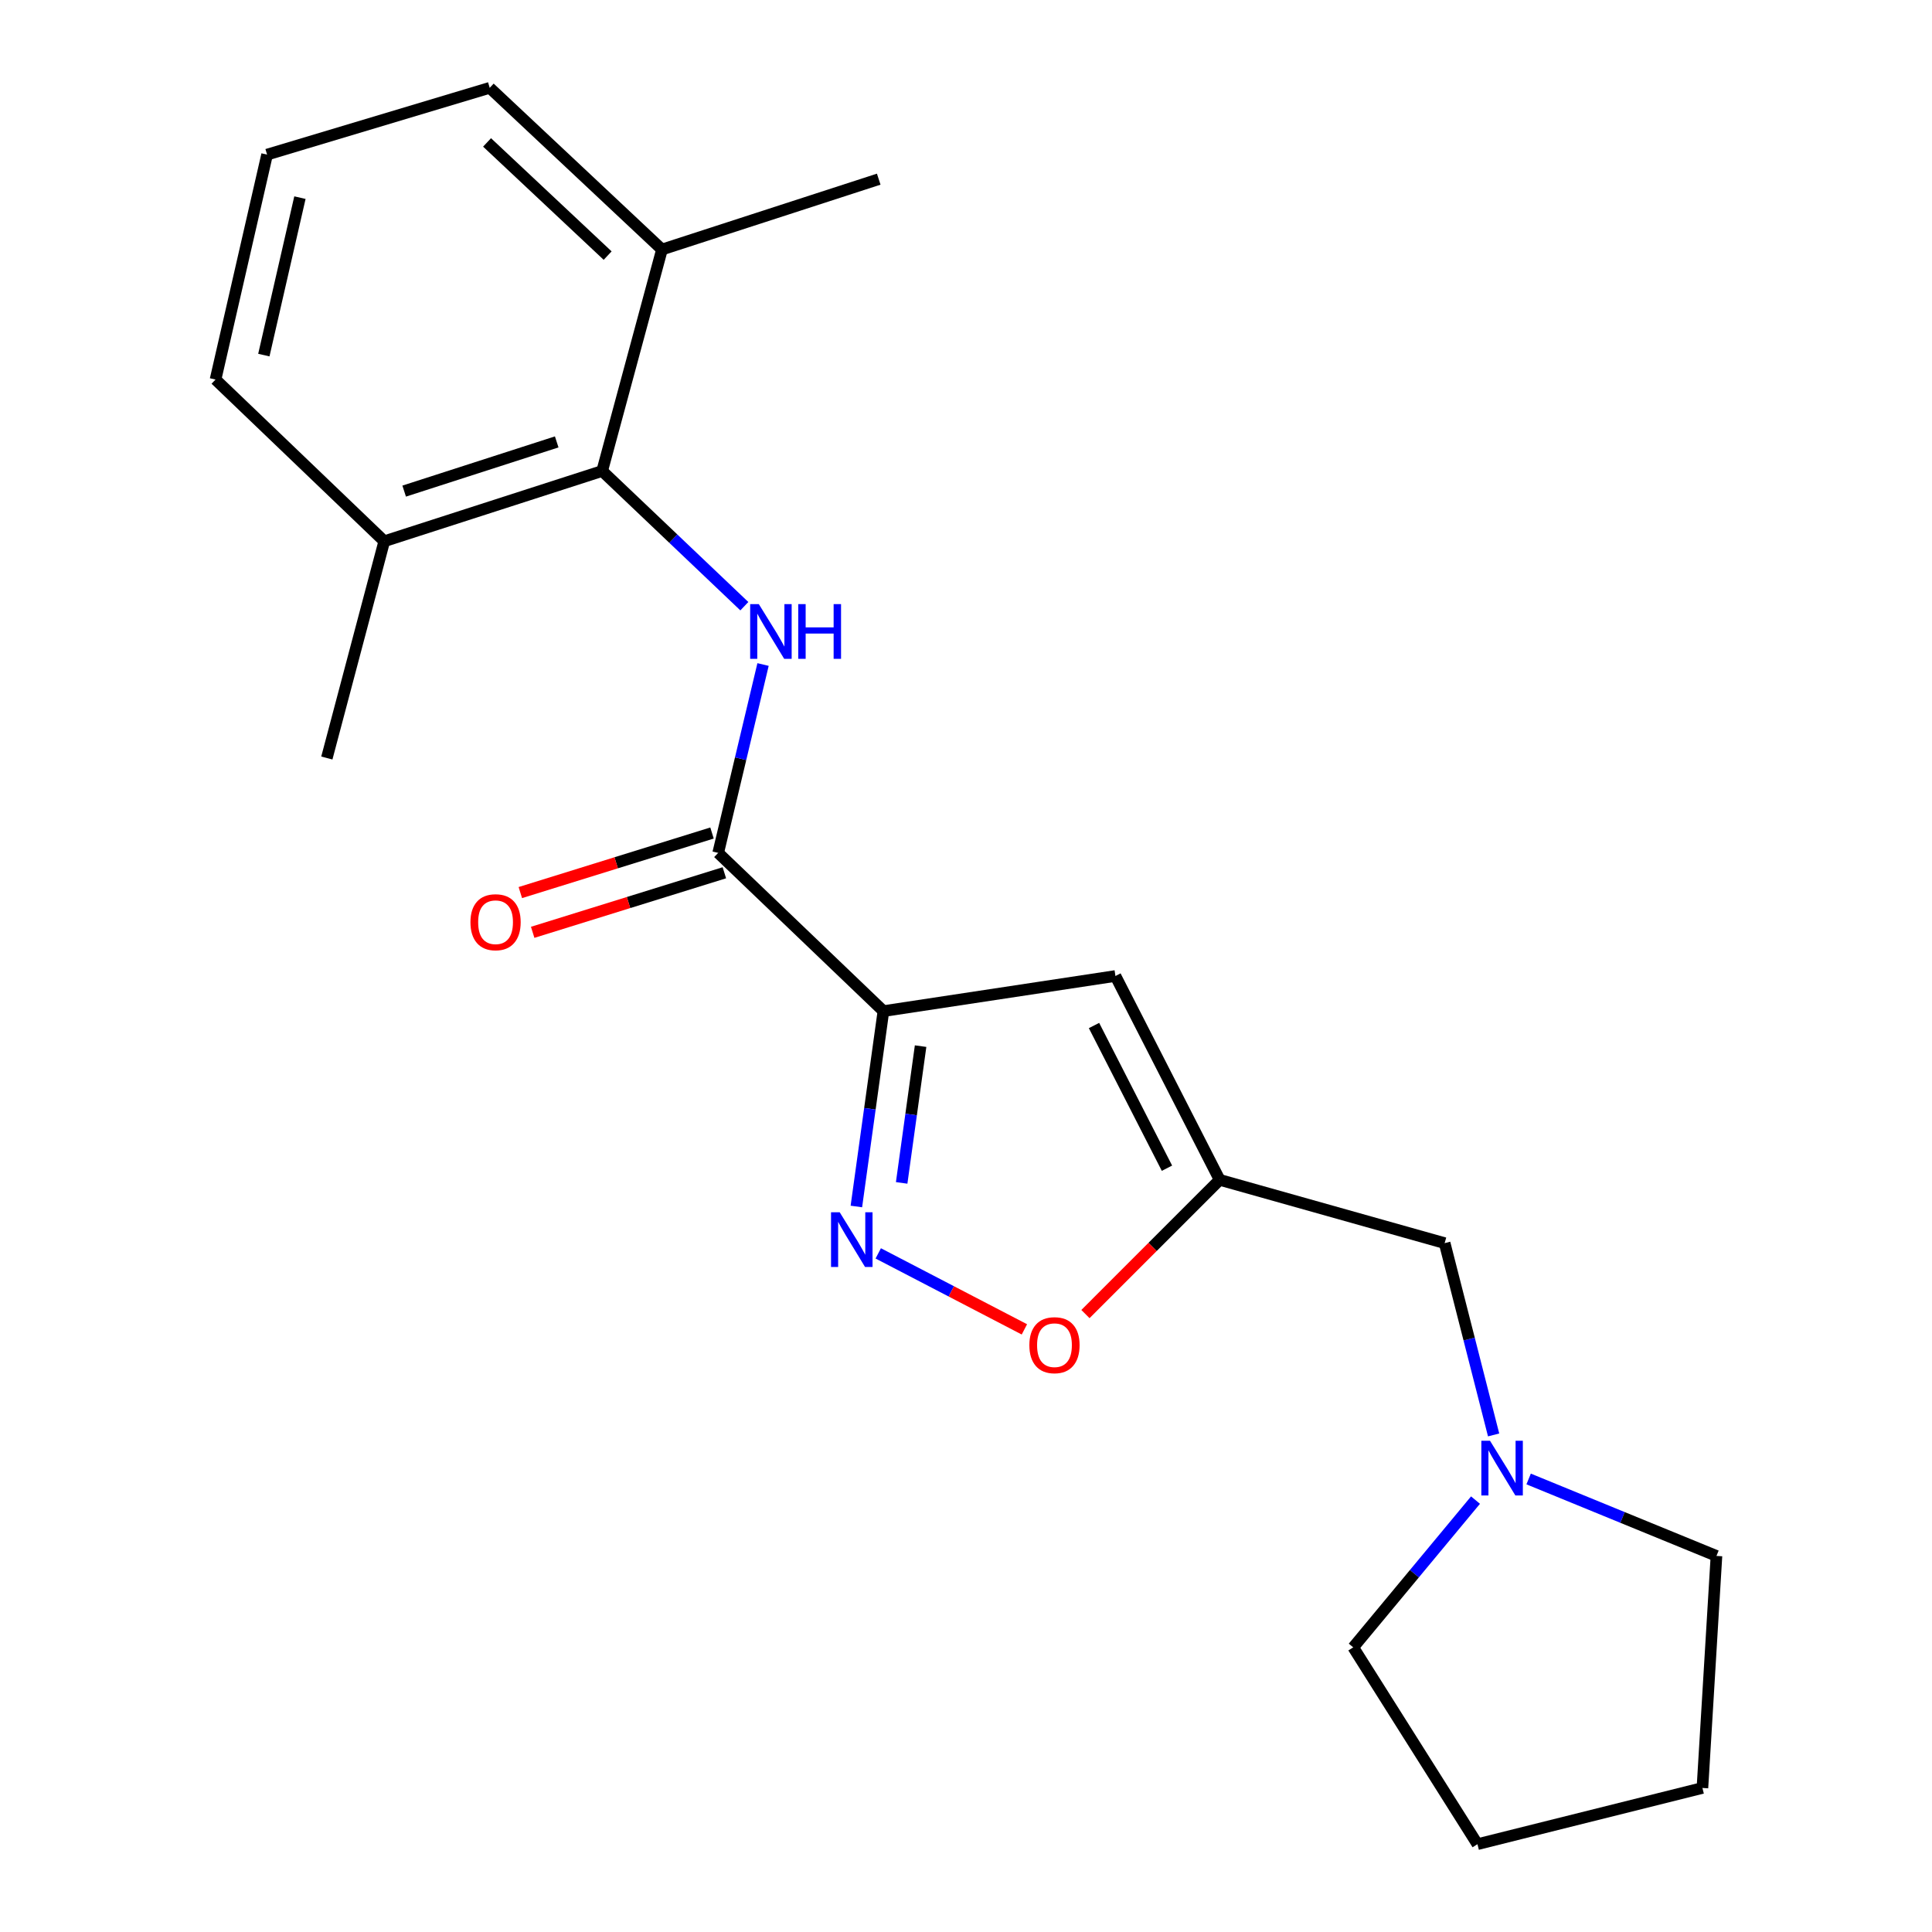 <?xml version='1.0' encoding='iso-8859-1'?>
<svg version='1.1' baseProfile='full'
              xmlns='http://www.w3.org/2000/svg'
                      xmlns:rdkit='http://www.rdkit.org/xml'
                      xmlns:xlink='http://www.w3.org/1999/xlink'
                  xml:space='preserve'
width='1000px' height='1000px' viewBox='0 0 1000 1000'>
<!-- END OF HEADER -->
<rect style='opacity:1.0;fill:#FFFFFF;stroke:none' width='1000' height='1000' x='0' y='0'> </rect>
<path class='bond-0' d='M 457.257,523.353 L 450.256,573.916' style='fill:none;fill-rule:evenodd;stroke:#000000;stroke-width:6px;stroke-linecap:butt;stroke-linejoin:miter;stroke-opacity:1' />
<path class='bond-0' d='M 450.256,573.916 L 443.256,624.479' style='fill:none;fill-rule:evenodd;stroke:#0000FF;stroke-width:6px;stroke-linecap:butt;stroke-linejoin:miter;stroke-opacity:1' />
<path class='bond-0' d='M 476.498,541.476 L 471.598,576.871' style='fill:none;fill-rule:evenodd;stroke:#000000;stroke-width:6px;stroke-linecap:butt;stroke-linejoin:miter;stroke-opacity:1' />
<path class='bond-0' d='M 471.598,576.871 L 466.698,612.265' style='fill:none;fill-rule:evenodd;stroke:#0000FF;stroke-width:6px;stroke-linecap:butt;stroke-linejoin:miter;stroke-opacity:1' />
<path class='bond-1' d='M 457.257,523.353 L 371.734,441.457' style='fill:none;fill-rule:evenodd;stroke:#000000;stroke-width:6px;stroke-linecap:butt;stroke-linejoin:miter;stroke-opacity:1' />
<path class='bond-3' d='M 457.257,523.353 L 577.348,505.171' style='fill:none;fill-rule:evenodd;stroke:#000000;stroke-width:6px;stroke-linecap:butt;stroke-linejoin:miter;stroke-opacity:1' />
<path class='bond-6' d='M 454.578,648.747 L 492.402,668.416' style='fill:none;fill-rule:evenodd;stroke:#0000FF;stroke-width:6px;stroke-linecap:butt;stroke-linejoin:miter;stroke-opacity:1' />
<path class='bond-6' d='M 492.402,668.416 L 530.225,688.085' style='fill:none;fill-rule:evenodd;stroke:#FF0000;stroke-width:6px;stroke-linecap:butt;stroke-linejoin:miter;stroke-opacity:1' />
<path class='bond-2' d='M 371.734,441.457 L 383.343,392.705' style='fill:none;fill-rule:evenodd;stroke:#000000;stroke-width:6px;stroke-linecap:butt;stroke-linejoin:miter;stroke-opacity:1' />
<path class='bond-2' d='M 383.343,392.705 L 394.951,343.953' style='fill:none;fill-rule:evenodd;stroke:#0000FF;stroke-width:6px;stroke-linecap:butt;stroke-linejoin:miter;stroke-opacity:1' />
<path class='bond-9' d='M 368.538,431.169 L 318.93,446.582' style='fill:none;fill-rule:evenodd;stroke:#000000;stroke-width:6px;stroke-linecap:butt;stroke-linejoin:miter;stroke-opacity:1' />
<path class='bond-9' d='M 318.93,446.582 L 269.323,461.994' style='fill:none;fill-rule:evenodd;stroke:#FF0000;stroke-width:6px;stroke-linecap:butt;stroke-linejoin:miter;stroke-opacity:1' />
<path class='bond-9' d='M 374.93,451.744 L 325.323,467.157' style='fill:none;fill-rule:evenodd;stroke:#000000;stroke-width:6px;stroke-linecap:butt;stroke-linejoin:miter;stroke-opacity:1' />
<path class='bond-9' d='M 325.323,467.157 L 275.715,482.569' style='fill:none;fill-rule:evenodd;stroke:#FF0000;stroke-width:6px;stroke-linecap:butt;stroke-linejoin:miter;stroke-opacity:1' />
<path class='bond-5' d='M 385.271,313.767 L 348.477,278.773' style='fill:none;fill-rule:evenodd;stroke:#0000FF;stroke-width:6px;stroke-linecap:butt;stroke-linejoin:miter;stroke-opacity:1' />
<path class='bond-5' d='M 348.477,278.773 L 311.682,243.779' style='fill:none;fill-rule:evenodd;stroke:#000000;stroke-width:6px;stroke-linecap:butt;stroke-linejoin:miter;stroke-opacity:1' />
<path class='bond-4' d='M 577.348,505.171 L 631.295,610.683' style='fill:none;fill-rule:evenodd;stroke:#000000;stroke-width:6px;stroke-linecap:butt;stroke-linejoin:miter;stroke-opacity:1' />
<path class='bond-4' d='M 566.256,530.806 L 604.019,604.664' style='fill:none;fill-rule:evenodd;stroke:#000000;stroke-width:6px;stroke-linecap:butt;stroke-linejoin:miter;stroke-opacity:1' />
<path class='bond-8' d='M 631.295,610.683 L 747.747,643.444' style='fill:none;fill-rule:evenodd;stroke:#000000;stroke-width:6px;stroke-linecap:butt;stroke-linejoin:miter;stroke-opacity:1' />
<path class='bond-21' d='M 631.295,610.683 L 596.557,645.421' style='fill:none;fill-rule:evenodd;stroke:#000000;stroke-width:6px;stroke-linecap:butt;stroke-linejoin:miter;stroke-opacity:1' />
<path class='bond-21' d='M 596.557,645.421 L 561.819,680.159' style='fill:none;fill-rule:evenodd;stroke:#FF0000;stroke-width:6px;stroke-linecap:butt;stroke-linejoin:miter;stroke-opacity:1' />
<path class='bond-10' d='M 311.682,243.779 L 198.893,280.154' style='fill:none;fill-rule:evenodd;stroke:#000000;stroke-width:6px;stroke-linecap:butt;stroke-linejoin:miter;stroke-opacity:1' />
<path class='bond-10' d='M 288.151,228.73 L 209.198,254.193' style='fill:none;fill-rule:evenodd;stroke:#000000;stroke-width:6px;stroke-linecap:butt;stroke-linejoin:miter;stroke-opacity:1' />
<path class='bond-11' d='M 311.682,243.779 L 342.636,129.146' style='fill:none;fill-rule:evenodd;stroke:#000000;stroke-width:6px;stroke-linecap:butt;stroke-linejoin:miter;stroke-opacity:1' />
<path class='bond-7' d='M 773.096,742.719 L 760.422,693.082' style='fill:none;fill-rule:evenodd;stroke:#0000FF;stroke-width:6px;stroke-linecap:butt;stroke-linejoin:miter;stroke-opacity:1' />
<path class='bond-7' d='M 760.422,693.082 L 747.747,643.444' style='fill:none;fill-rule:evenodd;stroke:#000000;stroke-width:6px;stroke-linecap:butt;stroke-linejoin:miter;stroke-opacity:1' />
<path class='bond-12' d='M 763.724,776.449 L 732.077,814.561' style='fill:none;fill-rule:evenodd;stroke:#0000FF;stroke-width:6px;stroke-linecap:butt;stroke-linejoin:miter;stroke-opacity:1' />
<path class='bond-12' d='M 732.077,814.561 L 700.431,852.672' style='fill:none;fill-rule:evenodd;stroke:#000000;stroke-width:6px;stroke-linecap:butt;stroke-linejoin:miter;stroke-opacity:1' />
<path class='bond-13' d='M 791.217,765.512 L 839.827,785.428' style='fill:none;fill-rule:evenodd;stroke:#0000FF;stroke-width:6px;stroke-linecap:butt;stroke-linejoin:miter;stroke-opacity:1' />
<path class='bond-13' d='M 839.827,785.428 L 888.437,805.344' style='fill:none;fill-rule:evenodd;stroke:#000000;stroke-width:6px;stroke-linecap:butt;stroke-linejoin:miter;stroke-opacity:1' />
<path class='bond-15' d='M 198.893,280.154 L 111.563,196.451' style='fill:none;fill-rule:evenodd;stroke:#000000;stroke-width:6px;stroke-linecap:butt;stroke-linejoin:miter;stroke-opacity:1' />
<path class='bond-17' d='M 198.893,280.154 L 169.172,392.345' style='fill:none;fill-rule:evenodd;stroke:#000000;stroke-width:6px;stroke-linecap:butt;stroke-linejoin:miter;stroke-opacity:1' />
<path class='bond-16' d='M 342.636,129.146 L 253.474,45.455' style='fill:none;fill-rule:evenodd;stroke:#000000;stroke-width:6px;stroke-linecap:butt;stroke-linejoin:miter;stroke-opacity:1' />
<path class='bond-16' d='M 314.516,132.301 L 252.103,73.717' style='fill:none;fill-rule:evenodd;stroke:#000000;stroke-width:6px;stroke-linecap:butt;stroke-linejoin:miter;stroke-opacity:1' />
<path class='bond-18' d='M 342.636,129.146 L 454.827,92.734' style='fill:none;fill-rule:evenodd;stroke:#000000;stroke-width:6px;stroke-linecap:butt;stroke-linejoin:miter;stroke-opacity:1' />
<path class='bond-19' d='M 700.431,852.672 L 764.732,954.545' style='fill:none;fill-rule:evenodd;stroke:#000000;stroke-width:6px;stroke-linecap:butt;stroke-linejoin:miter;stroke-opacity:1' />
<path class='bond-20' d='M 888.437,805.344 L 881.172,925.447' style='fill:none;fill-rule:evenodd;stroke:#000000;stroke-width:6px;stroke-linecap:butt;stroke-linejoin:miter;stroke-opacity:1' />
<path class='bond-14' d='M 138.243,80.023 L 253.474,45.455' style='fill:none;fill-rule:evenodd;stroke:#000000;stroke-width:6px;stroke-linecap:butt;stroke-linejoin:miter;stroke-opacity:1' />
<path class='bond-22' d='M 138.243,80.023 L 111.563,196.451' style='fill:none;fill-rule:evenodd;stroke:#000000;stroke-width:6px;stroke-linecap:butt;stroke-linejoin:miter;stroke-opacity:1' />
<path class='bond-22' d='M 155.242,102.299 L 136.566,183.799' style='fill:none;fill-rule:evenodd;stroke:#000000;stroke-width:6px;stroke-linecap:butt;stroke-linejoin:miter;stroke-opacity:1' />
<path class='bond-23' d='M 764.732,954.545 L 881.172,925.447' style='fill:none;fill-rule:evenodd;stroke:#000000;stroke-width:6px;stroke-linecap:butt;stroke-linejoin:miter;stroke-opacity:1' />
<path  class='atom-1' d='M 434.622 627.464
L 443.902 642.464
Q 444.822 643.944, 446.302 646.624
Q 447.782 649.304, 447.862 649.464
L 447.862 627.464
L 451.622 627.464
L 451.622 655.784
L 447.742 655.784
L 437.782 639.384
Q 436.622 637.464, 435.382 635.264
Q 434.182 633.064, 433.822 632.384
L 433.822 655.784
L 430.142 655.784
L 430.142 627.464
L 434.622 627.464
' fill='#0000FF'/>
<path  class='atom-3' d='M 392.764 312.688
L 402.044 327.688
Q 402.964 329.168, 404.444 331.848
Q 405.924 334.528, 406.004 334.688
L 406.004 312.688
L 409.764 312.688
L 409.764 341.008
L 405.884 341.008
L 395.924 324.608
Q 394.764 322.688, 393.524 320.488
Q 392.324 318.288, 391.964 317.608
L 391.964 341.008
L 388.284 341.008
L 388.284 312.688
L 392.764 312.688
' fill='#0000FF'/>
<path  class='atom-3' d='M 413.164 312.688
L 417.004 312.688
L 417.004 324.728
L 431.484 324.728
L 431.484 312.688
L 435.324 312.688
L 435.324 341.008
L 431.484 341.008
L 431.484 327.928
L 417.004 327.928
L 417.004 341.008
L 413.164 341.008
L 413.164 312.688
' fill='#0000FF'/>
<path  class='atom-7' d='M 532.796 696.262
Q 532.796 689.462, 536.156 685.662
Q 539.516 681.862, 545.796 681.862
Q 552.076 681.862, 555.436 685.662
Q 558.796 689.462, 558.796 696.262
Q 558.796 703.142, 555.396 707.062
Q 551.996 710.942, 545.796 710.942
Q 539.556 710.942, 536.156 707.062
Q 532.796 703.182, 532.796 696.262
M 545.796 707.742
Q 550.116 707.742, 552.436 704.862
Q 554.796 701.942, 554.796 696.262
Q 554.796 690.702, 552.436 687.902
Q 550.116 685.062, 545.796 685.062
Q 541.476 685.062, 539.116 687.862
Q 536.796 690.662, 536.796 696.262
Q 536.796 701.982, 539.116 704.862
Q 541.476 707.742, 545.796 707.742
' fill='#FF0000'/>
<path  class='atom-8' d='M 771.219 745.724
L 780.499 760.724
Q 781.419 762.204, 782.899 764.884
Q 784.379 767.564, 784.459 767.724
L 784.459 745.724
L 788.219 745.724
L 788.219 774.044
L 784.339 774.044
L 774.379 757.644
Q 773.219 755.724, 771.979 753.524
Q 770.779 751.324, 770.419 750.644
L 770.419 774.044
L 766.739 774.044
L 766.739 745.724
L 771.219 745.724
' fill='#0000FF'/>
<path  class='atom-10' d='M 243.502 477.338
Q 243.502 470.538, 246.862 466.738
Q 250.222 462.938, 256.502 462.938
Q 262.782 462.938, 266.142 466.738
Q 269.502 470.538, 269.502 477.338
Q 269.502 484.218, 266.102 488.138
Q 262.702 492.018, 256.502 492.018
Q 250.262 492.018, 246.862 488.138
Q 243.502 484.258, 243.502 477.338
M 256.502 488.818
Q 260.822 488.818, 263.142 485.938
Q 265.502 483.018, 265.502 477.338
Q 265.502 471.778, 263.142 468.978
Q 260.822 466.138, 256.502 466.138
Q 252.182 466.138, 249.822 468.938
Q 247.502 471.738, 247.502 477.338
Q 247.502 483.058, 249.822 485.938
Q 252.182 488.818, 256.502 488.818
' fill='#FF0000'/>
</svg>
